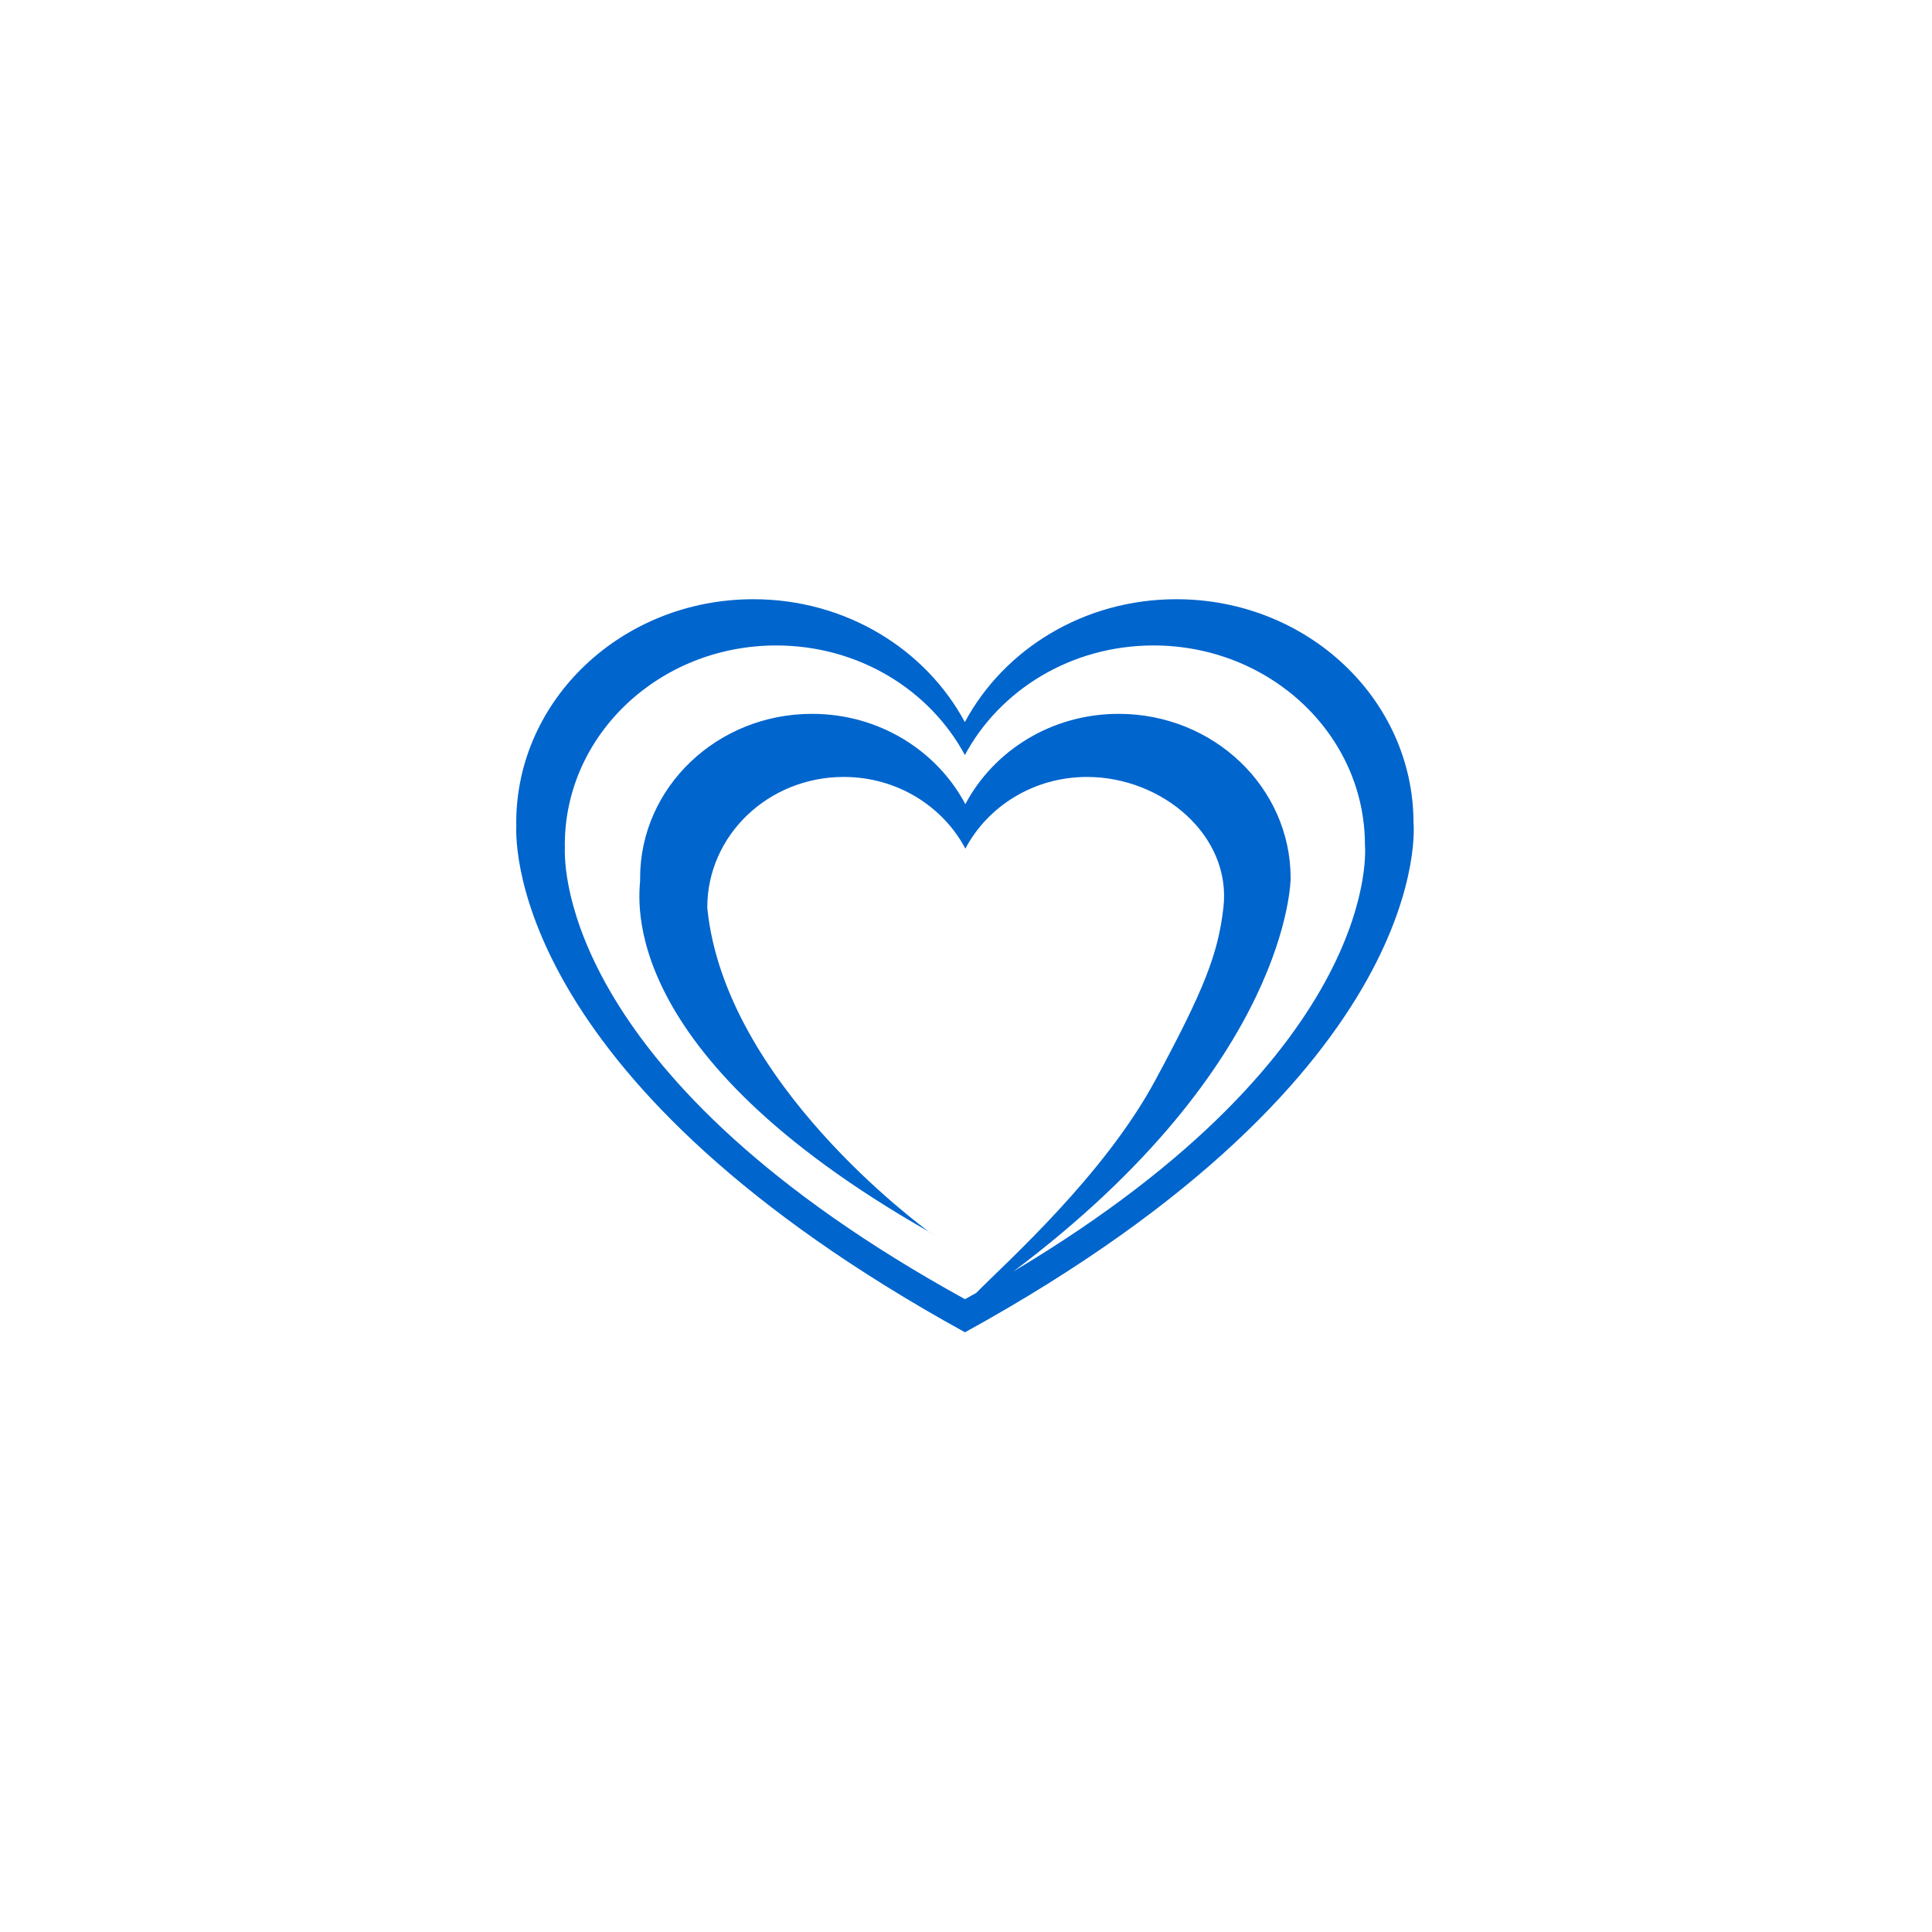 <svg xmlns="http://www.w3.org/2000/svg" width="500" height="500" viewBox="0 0 500 500"><g transform="translate(133.598,155.079)translate(116.151,94.875)rotate(0)translate(-116.151,-94.875) scale(2.445,2.445)" opacity="1"><defs class="defs"/><path transform="translate(-2.5,-12.2)" d="M97.476,35.874c0,-13.076 -11.236,-23.674 -25.103,-23.674c-9.789,0 -18.251,5.296 -22.386,13.006c-4.141,-7.71 -12.597,-13.006 -22.387,-13.006c-13.865,0 -25.1,10.599 -25.1,23.674c0,0.075 0.01,0.147 0.011,0.222c-0.124,2.576 -0.032,27.539 47.474,53.689l0.002,0.015c0.004,-0.003 0.009,-0.005 0.013,-0.007c0.003,0.002 0.009,0.004 0.013,0.007l0.005,-0.015c50.168,-27.617 47.458,-53.911 47.458,-53.911zM55.133,83.347c29.327,-22.04 29.337,-41.615 29.337,-41.615c0,-9.61 -8.148,-17.4 -18.203,-17.4c-7.097,0 -13.228,3.894 -16.228,9.56c-3.002,-5.666 -9.132,-9.56 -16.232,-9.56c-10.052,0 -18.195,7.791 -18.195,17.4c0,0.054 0.006,0.11 0.007,0.165c-0.089,1.874 -2.742,18.271 30.519,37.225c-0.709,-0.566 -21.513,-15.7 -23.407,-34.172c-0.005,-0.043 -0.007,-0.087 -0.007,-0.13c0,-7.626 6.463,-13.808 14.438,-13.808c5.634,0 10.499,3.09 12.879,7.587c2.378,-4.498 7.248,-7.587 12.875,-7.587c7.975,0 15.306,6.228 14.441,13.808c-0.557,4.88 -1.998,8.63 -7.223,18.319c-5.405,10.016 -15.569,19.081 -18.953,22.492c-0.387,0.217 -0.77,0.434 -1.165,0.651l-0.005,0.012c-0.003,-0.002 -0.008,-0.004 -0.011,-0.006c-0.003,0.002 -0.009,0.004 -0.011,0.006l-0.002,-0.012c-42.365,-23.318 -42.445,-45.579 -42.335,-47.879c-0.002,-0.064 -0.01,-0.128 -0.01,-0.196c0,-11.66 10.02,-21.113 22.382,-21.113c8.732,0 16.273,4.725 19.965,11.6c3.689,-6.875 11.231,-11.6 19.962,-11.6c12.36,0 22.383,9.453 22.383,21.113c0,0 2.219,21.618 -37.201,45.14zM47.232,79.751c-0.378,-0.211 -0.727,-0.42 -1.095,-0.63c0.013,0.011 0.034,0.027 0.033,0.027c-0.003,0.002 1.062,0.603 1.062,0.603z" fill="#0065cd" class="fill c1"/></g></svg>